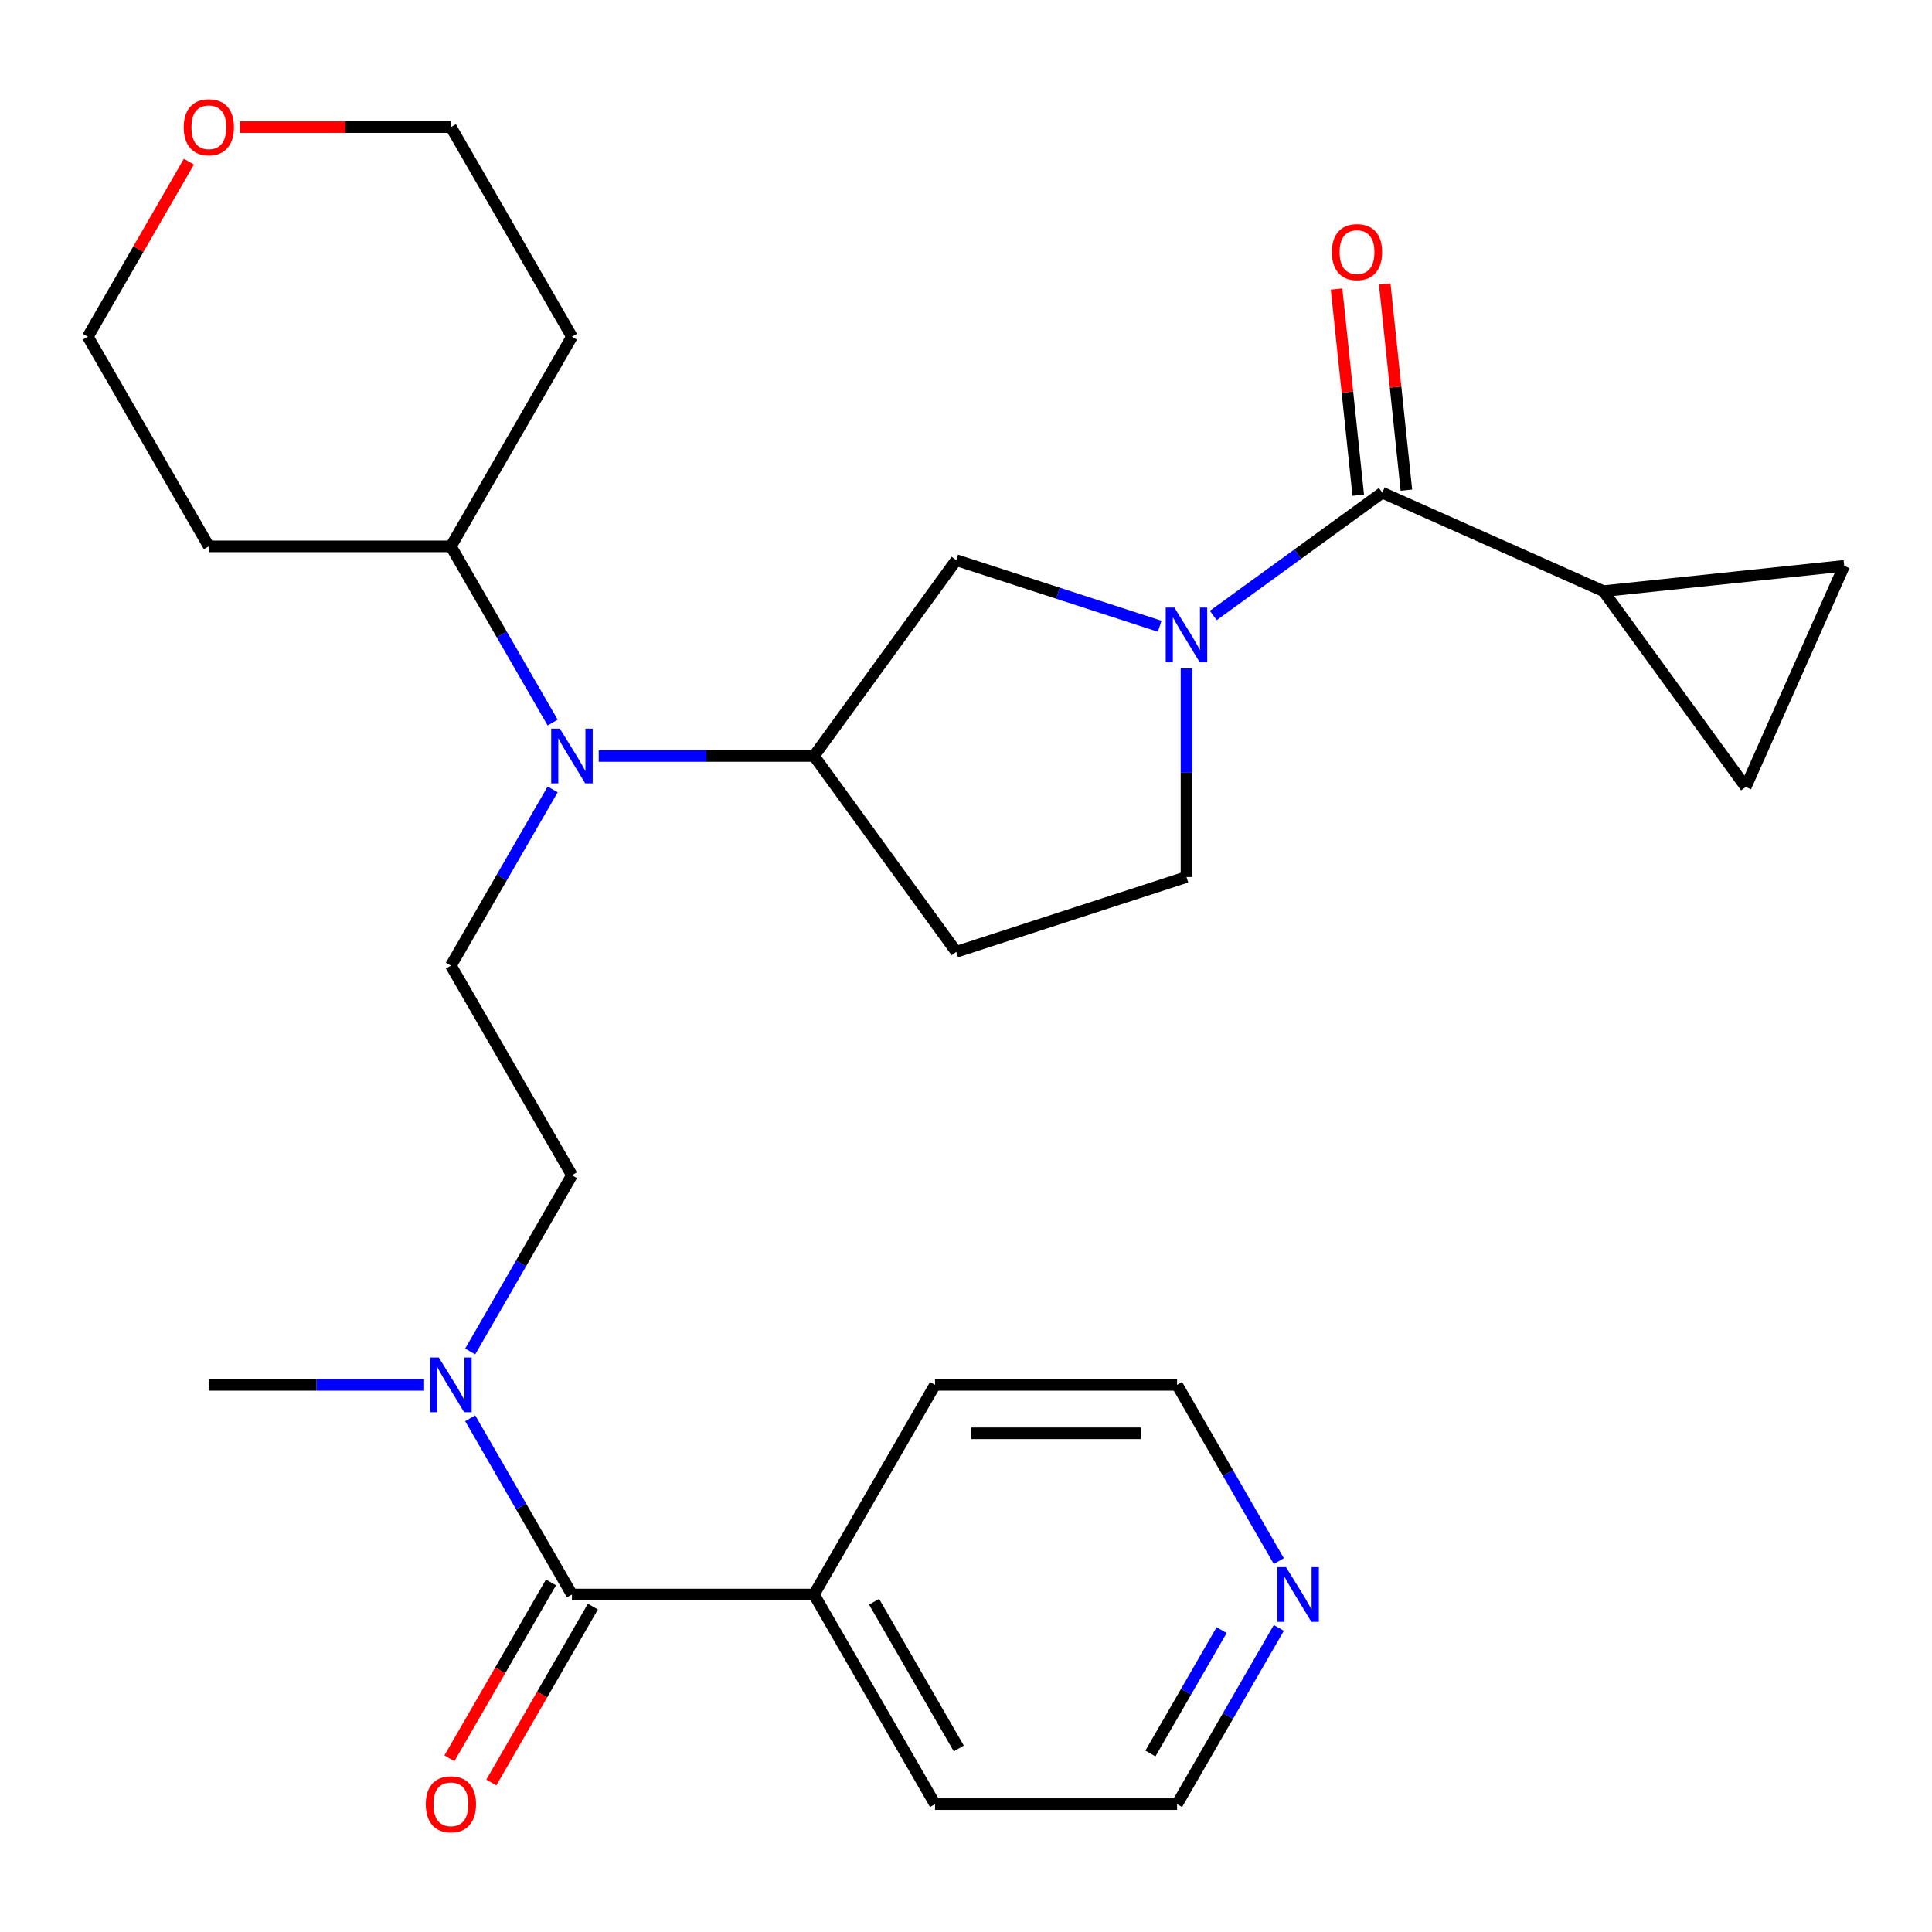 <?xml version='1.0' encoding='iso-8859-1'?>
<svg version='1.1' baseProfile='full'
              xmlns='http://www.w3.org/2000/svg'
                      xmlns:rdkit='http://www.rdkit.org/xml'
                      xmlns:xlink='http://www.w3.org/1999/xlink'
                  xml:space='preserve'
width='1000px' height='1000px' viewBox='0 0 1000 1000'>
<!-- END OF HEADER -->
<rect style='opacity:1.0;fill:#FFFFFF;stroke:none' width='1000' height='1000' x='0' y='0'> </rect>
<path class='bond-0' d='M 627.996,318.573 L 671.74,286.79' style='fill:none;fill-rule:evenodd;stroke:#0000FF;stroke-width:6px;stroke-linecap:butt;stroke-linejoin:miter;stroke-opacity:1' />
<path class='bond-0' d='M 671.74,286.79 L 715.485,255.008' style='fill:none;fill-rule:evenodd;stroke:#000000;stroke-width:6px;stroke-linecap:butt;stroke-linejoin:miter;stroke-opacity:1' />
<path class='bond-5' d='M 600.251,324.144 L 547.609,307.039' style='fill:none;fill-rule:evenodd;stroke:#0000FF;stroke-width:6px;stroke-linecap:butt;stroke-linejoin:miter;stroke-opacity:1' />
<path class='bond-5' d='M 547.609,307.039 L 494.966,289.935' style='fill:none;fill-rule:evenodd;stroke:#000000;stroke-width:6px;stroke-linecap:butt;stroke-linejoin:miter;stroke-opacity:1' />
<path class='bond-10' d='M 614.123,345.944 L 614.123,399.942' style='fill:none;fill-rule:evenodd;stroke:#0000FF;stroke-width:6px;stroke-linecap:butt;stroke-linejoin:miter;stroke-opacity:1' />
<path class='bond-10' d='M 614.123,399.942 L 614.123,453.941' style='fill:none;fill-rule:evenodd;stroke:#000000;stroke-width:6px;stroke-linecap:butt;stroke-linejoin:miter;stroke-opacity:1' />
<path class='bond-2' d='M 715.485,255.008 L 829.942,305.968' style='fill:none;fill-rule:evenodd;stroke:#000000;stroke-width:6px;stroke-linecap:butt;stroke-linejoin:miter;stroke-opacity:1' />
<path class='bond-12' d='M 727.945,253.699 L 722.337,200.343' style='fill:none;fill-rule:evenodd;stroke:#000000;stroke-width:6px;stroke-linecap:butt;stroke-linejoin:miter;stroke-opacity:1' />
<path class='bond-12' d='M 722.337,200.343 L 716.729,146.988' style='fill:none;fill-rule:evenodd;stroke:#FF0000;stroke-width:6px;stroke-linecap:butt;stroke-linejoin:miter;stroke-opacity:1' />
<path class='bond-12' d='M 703.024,256.318 L 697.417,202.962' style='fill:none;fill-rule:evenodd;stroke:#000000;stroke-width:6px;stroke-linecap:butt;stroke-linejoin:miter;stroke-opacity:1' />
<path class='bond-12' d='M 697.417,202.962 L 691.809,149.607' style='fill:none;fill-rule:evenodd;stroke:#FF0000;stroke-width:6px;stroke-linecap:butt;stroke-linejoin:miter;stroke-opacity:1' />
<path class='bond-1' d='M 296.033,825.312 L 269.703,779.706' style='fill:none;fill-rule:evenodd;stroke:#000000;stroke-width:6px;stroke-linecap:butt;stroke-linejoin:miter;stroke-opacity:1' />
<path class='bond-1' d='M 269.703,779.706 L 243.372,734.1' style='fill:none;fill-rule:evenodd;stroke:#0000FF;stroke-width:6px;stroke-linecap:butt;stroke-linejoin:miter;stroke-opacity:1' />
<path class='bond-13' d='M 285.183,819.047 L 258.899,864.573' style='fill:none;fill-rule:evenodd;stroke:#000000;stroke-width:6px;stroke-linecap:butt;stroke-linejoin:miter;stroke-opacity:1' />
<path class='bond-13' d='M 258.899,864.573 L 232.614,910.099' style='fill:none;fill-rule:evenodd;stroke:#FF0000;stroke-width:6px;stroke-linecap:butt;stroke-linejoin:miter;stroke-opacity:1' />
<path class='bond-13' d='M 306.884,831.576 L 280.599,877.102' style='fill:none;fill-rule:evenodd;stroke:#000000;stroke-width:6px;stroke-linecap:butt;stroke-linejoin:miter;stroke-opacity:1' />
<path class='bond-13' d='M 280.599,877.102 L 254.315,922.628' style='fill:none;fill-rule:evenodd;stroke:#FF0000;stroke-width:6px;stroke-linecap:butt;stroke-linejoin:miter;stroke-opacity:1' />
<path class='bond-15' d='M 296.033,825.312 L 421.323,825.312' style='fill:none;fill-rule:evenodd;stroke:#000000;stroke-width:6px;stroke-linecap:butt;stroke-linejoin:miter;stroke-opacity:1' />
<path class='bond-6' d='M 829.942,305.968 L 954.545,292.872' style='fill:none;fill-rule:evenodd;stroke:#000000;stroke-width:6px;stroke-linecap:butt;stroke-linejoin:miter;stroke-opacity:1' />
<path class='bond-7' d='M 829.942,305.968 L 903.586,407.329' style='fill:none;fill-rule:evenodd;stroke:#000000;stroke-width:6px;stroke-linecap:butt;stroke-linejoin:miter;stroke-opacity:1' />
<path class='bond-3' d='M 309.906,391.296 L 365.614,391.296' style='fill:none;fill-rule:evenodd;stroke:#0000FF;stroke-width:6px;stroke-linecap:butt;stroke-linejoin:miter;stroke-opacity:1' />
<path class='bond-3' d='M 365.614,391.296 L 421.323,391.296' style='fill:none;fill-rule:evenodd;stroke:#000000;stroke-width:6px;stroke-linecap:butt;stroke-linejoin:miter;stroke-opacity:1' />
<path class='bond-9' d='M 286.05,408.588 L 259.719,454.194' style='fill:none;fill-rule:evenodd;stroke:#0000FF;stroke-width:6px;stroke-linecap:butt;stroke-linejoin:miter;stroke-opacity:1' />
<path class='bond-9' d='M 259.719,454.194 L 233.389,499.8' style='fill:none;fill-rule:evenodd;stroke:#000000;stroke-width:6px;stroke-linecap:butt;stroke-linejoin:miter;stroke-opacity:1' />
<path class='bond-16' d='M 286.05,374.004 L 259.719,328.398' style='fill:none;fill-rule:evenodd;stroke:#0000FF;stroke-width:6px;stroke-linecap:butt;stroke-linejoin:miter;stroke-opacity:1' />
<path class='bond-16' d='M 259.719,328.398 L 233.389,282.792' style='fill:none;fill-rule:evenodd;stroke:#000000;stroke-width:6px;stroke-linecap:butt;stroke-linejoin:miter;stroke-opacity:1' />
<path class='bond-4' d='M 421.323,391.296 L 494.966,289.935' style='fill:none;fill-rule:evenodd;stroke:#000000;stroke-width:6px;stroke-linecap:butt;stroke-linejoin:miter;stroke-opacity:1' />
<path class='bond-28' d='M 421.323,391.296 L 494.966,492.657' style='fill:none;fill-rule:evenodd;stroke:#000000;stroke-width:6px;stroke-linecap:butt;stroke-linejoin:miter;stroke-opacity:1' />
<path class='bond-29' d='M 954.545,292.872 L 903.586,407.329' style='fill:none;fill-rule:evenodd;stroke:#000000;stroke-width:6px;stroke-linecap:butt;stroke-linejoin:miter;stroke-opacity:1' />
<path class='bond-8' d='M 243.372,699.515 L 269.703,653.91' style='fill:none;fill-rule:evenodd;stroke:#0000FF;stroke-width:6px;stroke-linecap:butt;stroke-linejoin:miter;stroke-opacity:1' />
<path class='bond-8' d='M 269.703,653.91 L 296.033,608.304' style='fill:none;fill-rule:evenodd;stroke:#000000;stroke-width:6px;stroke-linecap:butt;stroke-linejoin:miter;stroke-opacity:1' />
<path class='bond-23' d='M 219.516,716.808 L 163.808,716.808' style='fill:none;fill-rule:evenodd;stroke:#0000FF;stroke-width:6px;stroke-linecap:butt;stroke-linejoin:miter;stroke-opacity:1' />
<path class='bond-23' d='M 163.808,716.808 L 108.099,716.808' style='fill:none;fill-rule:evenodd;stroke:#000000;stroke-width:6px;stroke-linecap:butt;stroke-linejoin:miter;stroke-opacity:1' />
<path class='bond-14' d='M 233.389,499.8 L 296.033,608.304' style='fill:none;fill-rule:evenodd;stroke:#000000;stroke-width:6px;stroke-linecap:butt;stroke-linejoin:miter;stroke-opacity:1' />
<path class='bond-11' d='M 614.123,453.941 L 494.966,492.657' style='fill:none;fill-rule:evenodd;stroke:#000000;stroke-width:6px;stroke-linecap:butt;stroke-linejoin:miter;stroke-opacity:1' />
<path class='bond-26' d='M 421.323,825.312 L 483.968,716.808' style='fill:none;fill-rule:evenodd;stroke:#000000;stroke-width:6px;stroke-linecap:butt;stroke-linejoin:miter;stroke-opacity:1' />
<path class='bond-27' d='M 421.323,825.312 L 483.968,933.815' style='fill:none;fill-rule:evenodd;stroke:#000000;stroke-width:6px;stroke-linecap:butt;stroke-linejoin:miter;stroke-opacity:1' />
<path class='bond-27' d='M 452.42,829.058 L 496.272,905.011' style='fill:none;fill-rule:evenodd;stroke:#000000;stroke-width:6px;stroke-linecap:butt;stroke-linejoin:miter;stroke-opacity:1' />
<path class='bond-19' d='M 233.389,282.792 L 108.099,282.792' style='fill:none;fill-rule:evenodd;stroke:#000000;stroke-width:6px;stroke-linecap:butt;stroke-linejoin:miter;stroke-opacity:1' />
<path class='bond-20' d='M 233.389,282.792 L 296.033,174.288' style='fill:none;fill-rule:evenodd;stroke:#000000;stroke-width:6px;stroke-linecap:butt;stroke-linejoin:miter;stroke-opacity:1' />
<path class='bond-17' d='M 661.918,842.604 L 635.588,888.21' style='fill:none;fill-rule:evenodd;stroke:#0000FF;stroke-width:6px;stroke-linecap:butt;stroke-linejoin:miter;stroke-opacity:1' />
<path class='bond-17' d='M 635.588,888.21 L 609.257,933.815' style='fill:none;fill-rule:evenodd;stroke:#000000;stroke-width:6px;stroke-linecap:butt;stroke-linejoin:miter;stroke-opacity:1' />
<path class='bond-17' d='M 632.318,843.757 L 613.887,875.681' style='fill:none;fill-rule:evenodd;stroke:#0000FF;stroke-width:6px;stroke-linecap:butt;stroke-linejoin:miter;stroke-opacity:1' />
<path class='bond-17' d='M 613.887,875.681 L 595.455,907.605' style='fill:none;fill-rule:evenodd;stroke:#000000;stroke-width:6px;stroke-linecap:butt;stroke-linejoin:miter;stroke-opacity:1' />
<path class='bond-31' d='M 661.918,808.019 L 635.588,762.413' style='fill:none;fill-rule:evenodd;stroke:#0000FF;stroke-width:6px;stroke-linecap:butt;stroke-linejoin:miter;stroke-opacity:1' />
<path class='bond-31' d='M 635.588,762.413 L 609.257,716.808' style='fill:none;fill-rule:evenodd;stroke:#000000;stroke-width:6px;stroke-linecap:butt;stroke-linejoin:miter;stroke-opacity:1' />
<path class='bond-18' d='M 124.232,65.785 L 178.81,65.785' style='fill:none;fill-rule:evenodd;stroke:#FF0000;stroke-width:6px;stroke-linecap:butt;stroke-linejoin:miter;stroke-opacity:1' />
<path class='bond-18' d='M 178.81,65.785 L 233.389,65.785' style='fill:none;fill-rule:evenodd;stroke:#000000;stroke-width:6px;stroke-linecap:butt;stroke-linejoin:miter;stroke-opacity:1' />
<path class='bond-30' d='M 97.769,83.677 L 71.612,128.983' style='fill:none;fill-rule:evenodd;stroke:#FF0000;stroke-width:6px;stroke-linecap:butt;stroke-linejoin:miter;stroke-opacity:1' />
<path class='bond-30' d='M 71.612,128.983 L 45.455,174.288' style='fill:none;fill-rule:evenodd;stroke:#000000;stroke-width:6px;stroke-linecap:butt;stroke-linejoin:miter;stroke-opacity:1' />
<path class='bond-21' d='M 108.099,282.792 L 45.455,174.288' style='fill:none;fill-rule:evenodd;stroke:#000000;stroke-width:6px;stroke-linecap:butt;stroke-linejoin:miter;stroke-opacity:1' />
<path class='bond-22' d='M 296.033,174.288 L 233.389,65.785' style='fill:none;fill-rule:evenodd;stroke:#000000;stroke-width:6px;stroke-linecap:butt;stroke-linejoin:miter;stroke-opacity:1' />
<path class='bond-24' d='M 609.257,933.815 L 483.968,933.815' style='fill:none;fill-rule:evenodd;stroke:#000000;stroke-width:6px;stroke-linecap:butt;stroke-linejoin:miter;stroke-opacity:1' />
<path class='bond-25' d='M 609.257,716.808 L 483.968,716.808' style='fill:none;fill-rule:evenodd;stroke:#000000;stroke-width:6px;stroke-linecap:butt;stroke-linejoin:miter;stroke-opacity:1' />
<path class='bond-25' d='M 590.464,741.866 L 502.761,741.866' style='fill:none;fill-rule:evenodd;stroke:#000000;stroke-width:6px;stroke-linecap:butt;stroke-linejoin:miter;stroke-opacity:1' />
<path  class='atom-0' d='M 607.863 314.491
L 617.143 329.491
Q 618.063 330.971, 619.543 333.651
Q 621.023 336.331, 621.103 336.491
L 621.103 314.491
L 624.863 314.491
L 624.863 342.811
L 620.983 342.811
L 611.023 326.411
Q 609.863 324.491, 608.623 322.291
Q 607.423 320.091, 607.063 319.411
L 607.063 342.811
L 603.383 342.811
L 603.383 314.491
L 607.863 314.491
' fill='#0000FF'/>
<path  class='atom-4' d='M 289.773 377.136
L 299.053 392.136
Q 299.973 393.616, 301.453 396.296
Q 302.933 398.976, 303.013 399.136
L 303.013 377.136
L 306.773 377.136
L 306.773 405.456
L 302.893 405.456
L 292.933 389.056
Q 291.773 387.136, 290.533 384.936
Q 289.333 382.736, 288.973 382.056
L 288.973 405.456
L 285.293 405.456
L 285.293 377.136
L 289.773 377.136
' fill='#0000FF'/>
<path  class='atom-9' d='M 227.129 702.648
L 236.409 717.648
Q 237.329 719.128, 238.809 721.808
Q 240.289 724.488, 240.369 724.648
L 240.369 702.648
L 244.129 702.648
L 244.129 730.968
L 240.249 730.968
L 230.289 714.568
Q 229.129 712.648, 227.889 710.448
Q 226.689 708.248, 226.329 707.568
L 226.329 730.968
L 222.649 730.968
L 222.649 702.648
L 227.129 702.648
' fill='#0000FF'/>
<path  class='atom-13' d='M 689.388 130.485
Q 689.388 123.685, 692.748 119.885
Q 696.108 116.085, 702.388 116.085
Q 708.668 116.085, 712.028 119.885
Q 715.388 123.685, 715.388 130.485
Q 715.388 137.365, 711.988 141.285
Q 708.588 145.165, 702.388 145.165
Q 696.148 145.165, 692.748 141.285
Q 689.388 137.405, 689.388 130.485
M 702.388 141.965
Q 706.708 141.965, 709.028 139.085
Q 711.388 136.165, 711.388 130.485
Q 711.388 124.925, 709.028 122.125
Q 706.708 119.285, 702.388 119.285
Q 698.068 119.285, 695.708 122.085
Q 693.388 124.885, 693.388 130.485
Q 693.388 136.205, 695.708 139.085
Q 698.068 141.965, 702.388 141.965
' fill='#FF0000'/>
<path  class='atom-14' d='M 220.389 933.895
Q 220.389 927.095, 223.749 923.295
Q 227.109 919.495, 233.389 919.495
Q 239.669 919.495, 243.029 923.295
Q 246.389 927.095, 246.389 933.895
Q 246.389 940.775, 242.989 944.695
Q 239.589 948.575, 233.389 948.575
Q 227.149 948.575, 223.749 944.695
Q 220.389 940.815, 220.389 933.895
M 233.389 945.375
Q 237.709 945.375, 240.029 942.495
Q 242.389 939.575, 242.389 933.895
Q 242.389 928.335, 240.029 925.535
Q 237.709 922.695, 233.389 922.695
Q 229.069 922.695, 226.709 925.495
Q 224.389 928.295, 224.389 933.895
Q 224.389 939.615, 226.709 942.495
Q 229.069 945.375, 233.389 945.375
' fill='#FF0000'/>
<path  class='atom-18' d='M 665.642 811.152
L 674.922 826.152
Q 675.842 827.632, 677.322 830.312
Q 678.802 832.992, 678.882 833.152
L 678.882 811.152
L 682.642 811.152
L 682.642 839.472
L 678.762 839.472
L 668.802 823.072
Q 667.642 821.152, 666.402 818.952
Q 665.202 816.752, 664.842 816.072
L 664.842 839.472
L 661.162 839.472
L 661.162 811.152
L 665.642 811.152
' fill='#0000FF'/>
<path  class='atom-19' d='M 95.099 65.865
Q 95.099 59.065, 98.459 55.265
Q 101.819 51.465, 108.099 51.465
Q 114.379 51.465, 117.739 55.265
Q 121.099 59.065, 121.099 65.865
Q 121.099 72.745, 117.699 76.665
Q 114.299 80.545, 108.099 80.545
Q 101.859 80.545, 98.459 76.665
Q 95.099 72.785, 95.099 65.865
M 108.099 77.345
Q 112.419 77.345, 114.739 74.465
Q 117.099 71.545, 117.099 65.865
Q 117.099 60.305, 114.739 57.505
Q 112.419 54.665, 108.099 54.665
Q 103.779 54.665, 101.419 57.465
Q 99.099 60.265, 99.099 65.865
Q 99.099 71.585, 101.419 74.465
Q 103.779 77.345, 108.099 77.345
' fill='#FF0000'/>
</svg>
